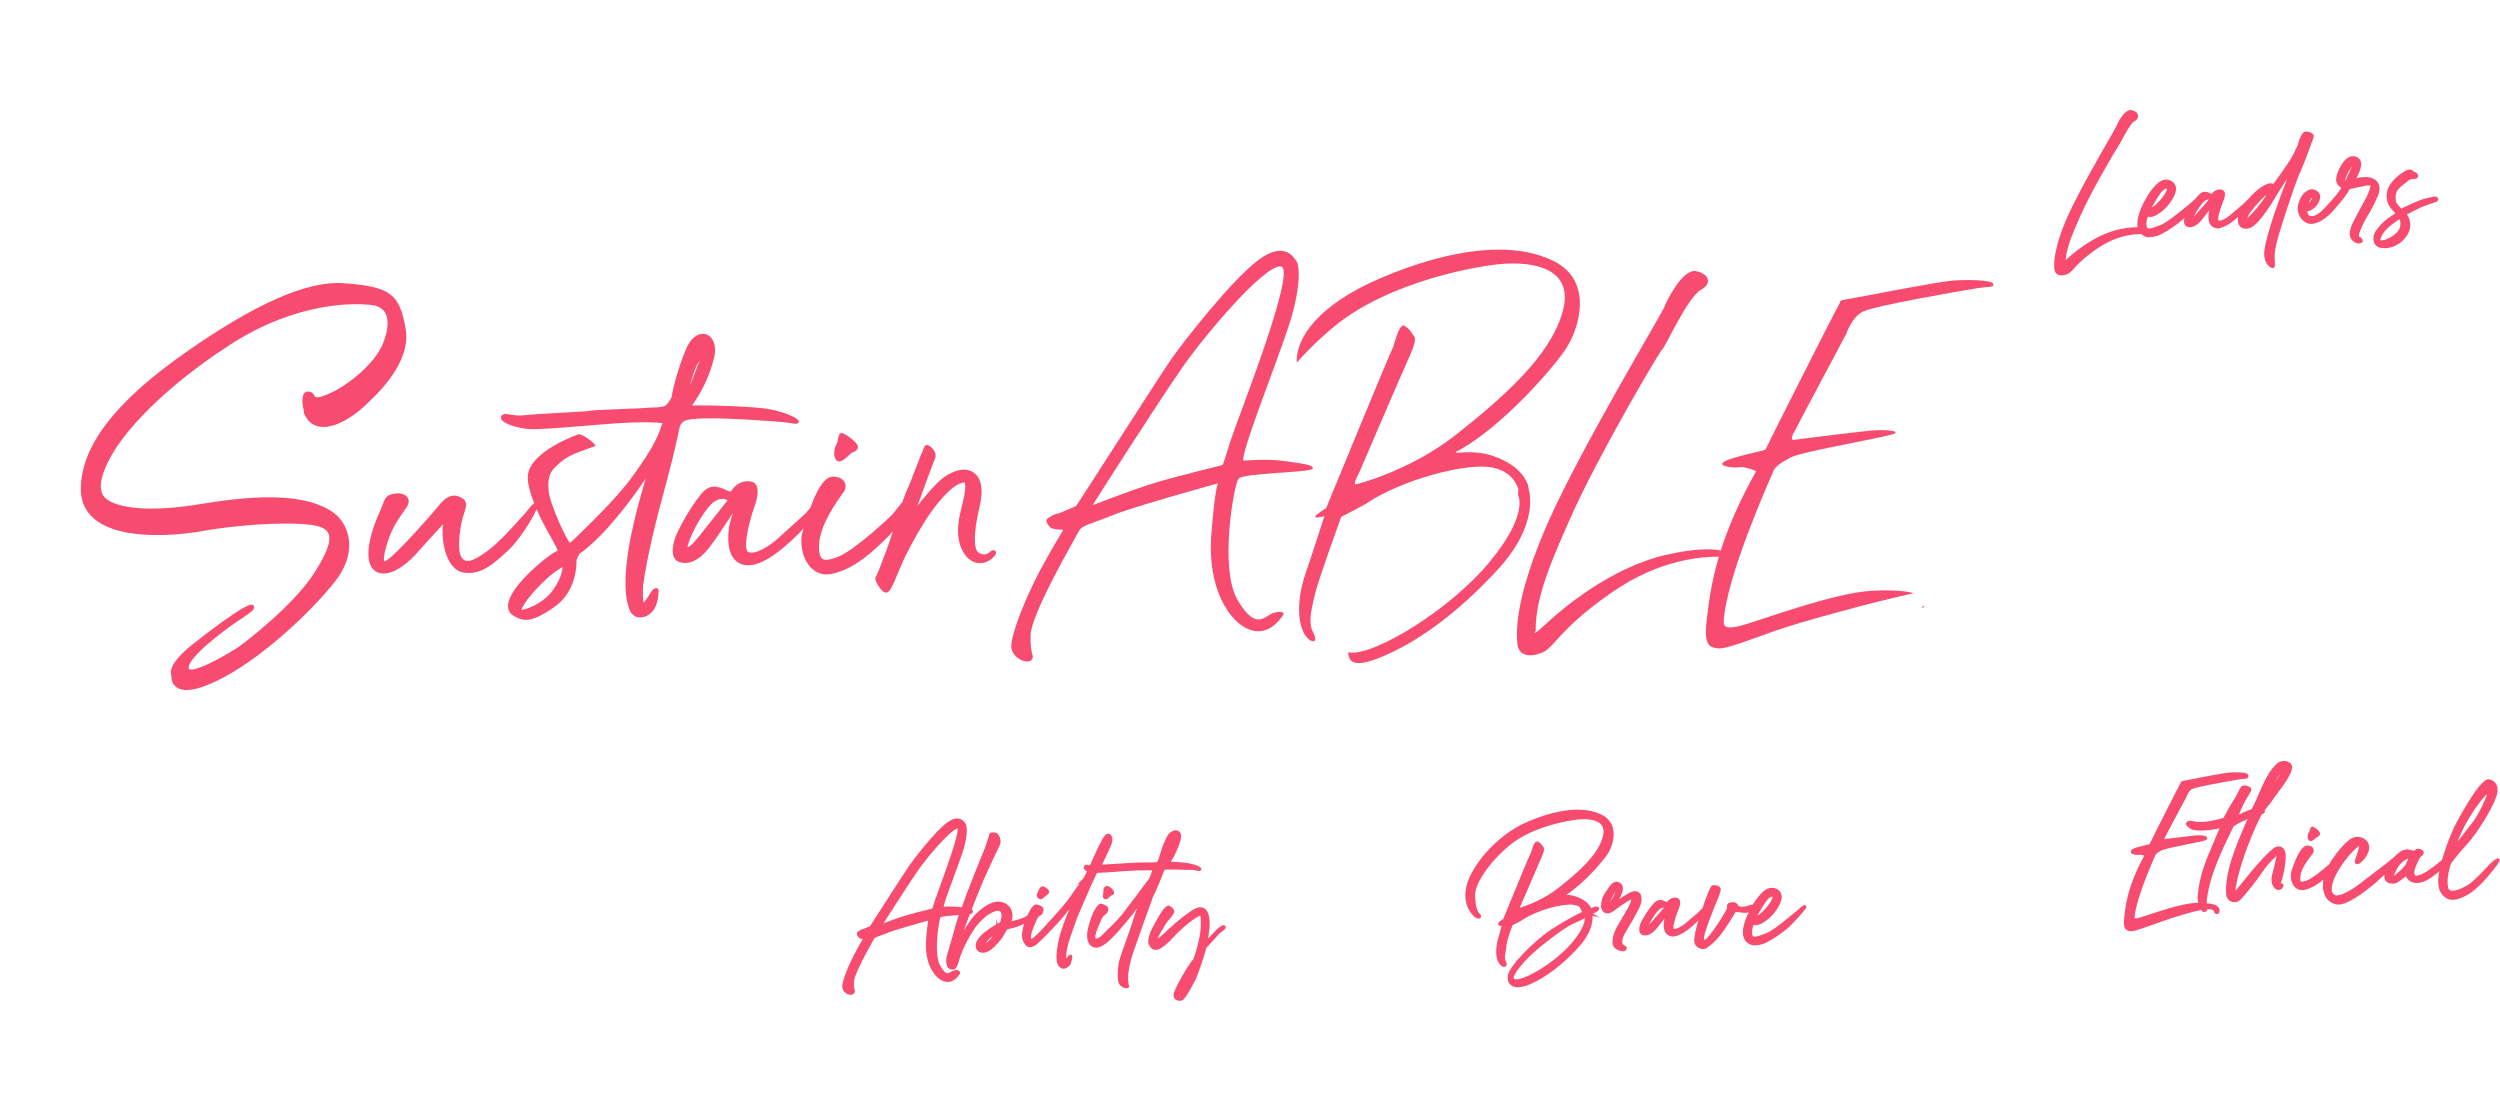 <?xml version="1.0" encoding="UTF-8"?>
<!-- Generator: Adobe Illustrator 27.7.0, SVG Export Plug-In . SVG Version: 6.00 Build 0)  -->
<svg xmlns="http://www.w3.org/2000/svg" xmlns:xlink="http://www.w3.org/1999/xlink" version="1.1" id="Layer_1" x="0px" y="0px" viewBox="0 0 1800 800" style="enable-background:new 0 0 1800 800;" xml:space="preserve">
<style type="text/css">
	.st0{fill:#F74C70;}
	.st1{fill:#FFFFFF;}
</style>
<image style="display:none;overflow:visible;opacity:0.38;" width="2000" height="1414" transform="matrix(0.421 0 0 0.421 668.396 131.18)">
</image>
<g>
	<g>
		<line x1="962.8" y1="441.7" x2="971.1" y2="445.7"></line>
	</g>
</g>
<g>
	<path class="st0" d="M292.1,236.9c-4.4-25.6-11.1-30.5-44.7-33c-26-1.9-63.4,14.5-114.4,50.3c-49.9,35-74.4,66.8-74.8,97.3   c-0.2,9,3,16.4,9.5,21.9c21.1,18,69.1,10.6,78.5,8.9c30.1-5.4,69.7-7,82.9-3.4c4,1.1,6.5,2.9,7.5,5.5c2,5.3-1.5,14.7-11.2,29.4   c-14.6,22.3-49.6,49.5-54.7,52.7c-14,8.9-30.9,17.3-34.4,15.3c-0.2-0.1-0.5-0.2-0.5-1c0-7.7,24.9-26.7,37-34.7   c7.5-5,10.3-6.8,10.2-8.9c0-0.4-0.3-1.3-1.4-1.8c-4.3-1.9-38.8,25.2-43.9,29.3c-15,12.3-15.5,18.8-14.3,21.8   c-0.1,1.6,0.1,5.9,3.8,8.4c1.8,1.3,4.2,1.9,7.1,1.9c5.2,0,12-2,20.6-6c33-15.4,71.3-52.6,86.8-72.8c10-13.1,10.6-24.3,9.2-31.4   c-1.5-8-6.2-14.9-13-19c-17.7-10.8-46.7-12.4-91.4-5c-44.7,7.5-62.4,1.6-68.9-2.6c-4.5-3.1-9.2-9.5,1.4-29.8   c9.9-19,37.9-50.5,86.8-82.1c48.3-31.2,89.5-29.8,101-28.6c5,0.5,8.6,2.4,10.5,5.6c2.8,4.7,2.3,12.7-1.6,22.3   c-5.8,14.3-25.1,30.3-39.6,36.4c-8.4,3.5-9.1,2.3-9.7,1.1c-0.5-1.1-1.4-2.7-4.1-3c-1.7-0.2-2.7,0.6-3.2,1.2   c-2.5,2.9-0.9,10.4-0.3,12.8v1.2l0.1,0.5c2.3,5.4,5.9,8.6,10.8,9.5c11.8,2.4,27.3-9.6,31.8-13.9c0.4-0.4,1-1,1.7-1.6   C271.2,284.2,296.2,261.2,292.1,236.9z"></path>
	<path class="st0" d="M478.3,352.9c3.9-14.6,7.9-29.7,11-45.2c0.7-2.8,2.5-4.1,3.6-4.7l1.2-0.4c9.4-3.1,50-0.2,63.3,0.8   c1.8,0.1,3.2,0.2,3.9,0.3c2.8,0.2,5.4,0.6,7.5,0.9c3.7,0.6,5.2,0.8,6-0.2l0.5-0.8l-0.3-0.7c-0.8-2.1-10.5-6.3-20.6-8.2   c-11.8-2.3-48-3-53-2.8c-1.4,0.1-2.4,0-3.1,0c5.8-8.1,12.7-20.4,16-35.1c2-9.1-1.7-14.7-5.9-16.1c-3.9-1.3-10,0.6-14.2,10.1   c-5.5,12.5-10.3,30.6-10.6,35.2l-0.1,0c-0.2,0.6-2.1,4.1-4.2,5.9c-1.5,1.3-6.3,1.4-9.2,1.5c-1.4,0-2.5,0.1-3.2,0.2   c-0.9,0.2-9.2,0.5-17.3,0.8c-14.4,0.6-23.9,1-25.3,1.4c-1.1,0.3-11.3,0.9-20.4,1.4c-11.1,0.6-22.5,1.3-26.8,1.8   c-3.7,0.5-7-0.1-9.5-0.5c-3-0.5-5.6-1-6.7,1.3c-0.3,0.7-0.3,1.5,0.2,2.3c1.9,3.2,12.1,6.3,19.7,6.8c6.5,0.4,19-0.6,36.2-2   c6.8-0.6,14.3-1.2,22.5-1.8c23.6-1.8,34.1-0.9,37.4-0.5c-3.4,12.1-10.9,23.9-22.6,39.9c-7.1,9.7-20.6,24.2-40.2,43l-0.8,0.7   c-1.5,1.5-2.4,2.2-3,2.6l-0.1-0.1h-0.2c-6.3-10-14.2-30.5-14.8-35.7c-0.6-5.5-1.3-13.1,4.2-18.3l0,0c7.5-7.7,12.5-9.5,23.4-13.5   c1.4-0.5,2.9-1,4.5-1.6l1.5-0.6l-0.9-1.4c-0.6-0.9-8.7-7.7-11.7-6.8c-0.4,0.1-35.7,12.5-36.2,30.4c-0.1,5.4,1.8,12.2,4.6,19.1   c-1.3,0.9-3,2.9-6.4,7.1c-0.5,0.7-0.9,1.2-1.2,1.5c-0.5,0.4-1.2,1.2-2.6,2.7c-4.6,5.2-15.4,17.3-24.1,23.6   c-7.1,5.1-11.7,7.2-14.7,6.6c-1.5-0.3-2.7-1.4-3.7-3.3c-3-5.5-0.5-22.9,1.9-29.9c1.4-4.1,2.5-7,1.3-9.5c-0.8-1.6-2.4-2.8-5.3-3.8   c-7.3-2.5-13.4,6.1-13.6,6.4c-12.9,15.3-35,39.8-39.5,40.5c-0.5-0.5-0.9-4.6,3.3-16.7c2.8-8.2,8.2-15.8,11.4-20.3   c0.6-0.9,1.2-1.7,1.6-2.4c1.5-2.2,1.7-4.6,0.5-6.5c-1.5-2.4-4.9-3.5-9.2-2.9c-6.1,0.8-6.9,3.1-8.8,7.9c-0.6,1.6-1.4,3.7-2.5,6.2   c-5.7,12.4-10.7,30-5.7,38.5c1.7,2.9,4.4,4.6,8,4.9c0.3,0,0.7,0,1,0c11.3,0,23.6-14.2,26-17.1c1.6-1.9,7.8-8.6,12.7-14   c1.6-1.8,2.9-3.2,3.9-4.3c-1,8.9,0.6,20.8,5.5,28.1c2.6,3.9,5.8,6.1,9.6,6.7c12.6,1.8,21.5-6.5,31-15.2l1.4-1.3   c6.2-5.7,16.7-21.2,19.9-29.1c3.9,8.8,8.7,17.3,11.8,22.8c1.3,2.4,2.4,4.3,2.7,5c0.4,0.8,0.6,1.4,0.8,1.9c-6.2,2.8-19.5,14-27.1,23   c-4.5,5.3-9.6,12.7-8.6,18.6c0.4,2.2,1.6,4,3.6,5.2c2.9,1.7,5.6,3.1,9.1,3.1c4.6,0,10.6-2.3,20.3-9.1c15.5-10.8,16.3-28.6,16.2-34   c0-0.4,0.7-1.7,1.1-2.4c0.5-0.9,0.8-1.5,1-2c18.9-13.4,38.7-40.9,47.7-54.2c-6.9,23.2-19.9,69.6-12.2,92.7c1.4,5,4.3,6.6,6.5,7.1   c4.1,0.9,8.3-1.5,10.7-4.3c4.1-4.8,4.3-13.4,4.3-15c0-0.8-0.5-1.4-1.3-1.6c-1.2-0.3-2.9,0.7-3.6,2c-0.8,1.5-4.3,6.8-5.8,8.4   c-0.4-1.1-0.9-4.1-0.5-12.4C466.6,397,472.5,374.6,478.3,352.9z M497.1,276.7c-0.1,0.1-0.2,0.3-0.3,0.5c1.6-5.6,3.8-12.4,5.2-14.8   l1.2-2c0.1-0.2,0.3-0.5,0.5-0.8C501.2,266.4,497.6,275.6,497.1,276.7L497.1,276.7z M405.1,408.2c-0.3,3.2-1.8,10.2-7.9,17.9   c-7.3,9.1-18.5,12.7-21.7,13c0.3-1.5,2.6-6.4,11.5-15.9C395.2,414.4,402,409.9,405.1,408.2z"></path>
	<path class="st0" d="M639.5,386.2l1-1c0.8-0.8,1.6-1.7,2.4-2.7c-2,6.2-3.9,11.7-4.8,14.1c-0.5,1.4-1.1,2.9-1.7,4.4   c-1.9,5.2-4.8,13-5.7,13.9c-0.8,1-0.6,2.6,0.7,5.1c0,0.1,3.5,6.7,6.4,6.7c0.1,0,0.1,0,0.2,0c2.2-0.2,3.5-2.9,4.4-4.8   c0.2-0.5,0.4-0.9,0.6-1.2c0.4-0.6,1.2-2.5,2.9-6.6c2-4.6,4.6-11,6.5-14.7c8.5-16.7,16.5-29.7,24-38.5c7.6-9,13.7-13.5,18.1-13.5   c0.1,0.1,1.2,1.2-0.3,9.8c-0.3,1.7-0.8,3.7-1.4,6.1c-1.4,5.7-3.2,12.9-3,19.9c0.2,10.7,5.5,19.9,12.5,21.8c3.5,1,8.8,0.9,13.7-4.6   c1.5-1.7,1.3-3.1,0.6-3.8c-0.7-0.7-1.9-0.8-3.4,0.4c-1.4,1.3-4.1,3.6-8.5,1c-3.9-2.3-3.7-15.1,0.4-32.1c3.3-13.6,1.6-22.4-5-26.2   c-7.7-4.4-17.5,1.8-20.4,3.9c-5.7,4.1-14.5,14.5-19.2,20.8c3.9-10.7,11.3-31.1,12.6-33.9c2.2-4.8-2.6-8.8-4.5-9.8   c-0.5-0.3-1.2-0.4-1.7-0.2c-1.2,0.4-1.8,1.9-2.3,3.4c-0.1,0.2-0.1,0.4-0.2,0.5l0.1,0c-0.6,1-1.6,3.5-4,9.8   c-2.9,7.6-6.6,17-7.9,19.6c-0.6,1.2-1.6,4-2.9,7.7c-1.7,2-4,4.9-7.2,9c-0.3,0.3-26.5,25.4-38.9,30.3c-4.6,1.8-9.2,3.2-11.5,1.5   c-1.9-1.4-2.7-5-2.3-11c0.7-13.3,12.6-30,16.5-35.5c0.5-0.6,0.8-1.2,1.1-1.5c1.6-2.3,1.9-4.9,0.7-7.1c-0.8-1.5-2.9-4-8.4-4   c-6.5,0-12,10.6-16.3,22.5c-1.1,1.3-2.3,2.7-3.7,4.3l-21.2,19.1c-3.5,3-13.7,10.4-19.5,8.5c-0.4-0.1-0.8-0.5-1.1-1.1   c-2.8-5.6,3-25.3,5.5-32.3c0.4-1,3.6-10.2,1.2-14.8c-0.7-1.3-1.8-2.2-3.1-2.5l0,0c-5.8-1.5-11.5,1-15.1,6.8c-0.4,0.6-1.7,0-3.9-1   c-4.4-2-11-5.1-17.4,2.7c-9,10.9-16.2,25.1-18.4,30.3c-1.5,3.6-3.5,10.9-1.5,15.4c0.8,1.7,2,2.9,3.7,3.5   c5.1,1.8,13.2,1.3,22.9-11.8c3.8-5.1,8.1-11.6,11.5-16.8c1.6-2.4,3.2-4.8,4.4-6.7c-0.3,0.9-0.5,1.8-0.8,2.5   c-0.8,2.7-1.6,5.3-1.8,6.7l-0.1,0.5c-1.5,10.5-0.4,18.3,3.2,23c2.1,2.8,5.1,4.5,8.8,4.9c0.6,0.1,1.2,0.1,1.8,0.1   c12.7,0,29.8-15.9,39.7-26.4c0,0,0,0.1,0,0.1c-0.3,1-0.5,1.7-0.6,2c-2.2,6.9-0.8,18.6,5.6,25.6c3.2,3.5,7.2,5.3,11.7,5.3   c1.3,0,2.7-0.2,4.1-0.5C616.3,409.4,630.8,394.9,639.5,386.2z M523.8,360.3c-2.2,2.7-15.6,19.8-19.5,24.6c-2.7,3.4-7.2,9-9.3,9.1   c0,0,0,0,0,0c0.3-3.1,5.5-16.9,15-28.7l0,0c4.1-5.2,7.9-6.1,10.2-6.1c0.3,0,0.6,0,0.9,0C522.6,359.5,523.5,360,523.8,360.3z"></path>
	<path class="st0" d="M604.2,332.2c2.3,0,5-2.5,7.1-4.5c0.7-0.6,1.5-1.4,1.8-1.6l0.5-0.2c1.5-0.6,4.3-1.6,4.1-4.5   c-0.2-2.7-8.6-9-11.3-9.5c-1.4-0.3-2,0.6-2.1,0.9c-0.5,0.9-0.7,2.2-1,3.6c-0.3,1.4-0.6,3.1-1.1,3.8c-1.4,1.9-2.7,8.4,0.1,11.3   C602.9,331.9,603.5,332.2,604.2,332.2z"></path>
	<path class="st0" d="M916.7,441.4c-6,1.9-12.2,13.4-25.6-9.3c-13.4-22.7-2.7-83.1,0.6-87.4c3.1-4.3,51.5-4.3,53.3-7.2   c1.9-2.9-8.9-3.9-20.5-5.6c-11.8-1.7-29.8-0.2-29.4-0.2c-0.6-8.7,21.9-64.5,32-94.7c10.3-30.2,8.5-46.7,6.2-49.2   c-1.9-2.5-8.5-14.7-27.5-0.4c-19,14.3-52.9,57.5-62.6,71.3c-9.5,13.9-68.2,105.8-68.6,105.8c-0.4,0-13.6,6-13.4,5.4   c0-0.6-5.2,1.9-7,3.5c-2.1,1.7,0.4,4.5,1.9,6.2c1.2,1.7,9.5,1.9,9.5,1.9s-6.8,10.8-17,29.6c-9.9,18.8-20.7,45.3-20.5,54.4   c0.6,9.1,12.2,13,14.7,9.5c2.5-3.5-1.2-1.7-0.8-17.6c0.4-15.9,33.1-71.5,35.1-75.5c2.1-3.9,11.2-5.6,24.6-11.2   c13-5.4,70.7-21.5,75.3-22.7c-0.6,1-2.5,7-4.8,36.2c-3.3,40.3,13.6,63.9,27.1,69c13.6,5.2,21.7-6.6,24-9.5   C925.6,440.8,922.7,439.5,916.7,441.4z M880.3,334.7c-0.2,0.4-31.2,7.6-48.2,12.8c-21.1,6.4-45.3,16.5-45.3,16.1   c0-0.4,48.2-75.7,63.5-97.6c14.9-21.9,59.1-74.8,71.7-74.2c12.8,0.6-31.6,111-36.8,128C880.1,336.8,880.3,334.3,880.3,334.7z"></path>
	<path class="st0" d="M1078.1,410.4c30.8-33.3,22.7-57.5,22.7-57.5l-0.6-3.5c-3.9-11-14.3-17.4-25.8-21.3   c-11.6-3.9-23.4-2.1-25.6-2.1c-2.3,0,1.7-1.9,1.9-1.9c30.8-17.2,66.4-57.5,76.5-72.6c10.1-15.1,20.1-49-8.1-63.3   c-28.3-14.3-71.9-10.7-125.9,12.4c-44.2,19.1-60.3,42.8-59.6,60.5c8-9,17.3-18.1,28-26.8c38.9-31.6,102.3-43.2,121.6-44.4   c19.2-1.2,51.1,2.3,41.8,34.9s-44,62.2-76.3,87.9c-32.3,25.6-70.9,36-72.8,36c-1.9,0,3.1-9.3,3.1-9.3s32-74.6,35.8-82.7   c3.7-8.1,4.8-13.2,3.3-14.7c-1.4-1.4-2.3-4.5-6.8-7.4c-4.1-2.9-8.1,16.3-8.5,15.9c-0.4-0.4-48,115.4-48,115.4s-6.6,3.9-7.7,5.8   c-1.4,1.9,6.4,0,6.4,0s-9.3,29.1-13.3,40.6c-2.1,6-3.7,12.1-4.4,18.5c-2.5,22.1,5.6,29.8,8.4,30.6c3.3,1,3.9-1,1-6.6   c-2.9-5.6-1.8-13.7,1.7-27.5c3.1-12.3,18.8-55.2,18.8-55.2s19.8-10.1,18.8-10.1c25.2-16.5,68.2-27.9,87-25.8   c19,2.1,21.5,16.1,21.7,15.9l-0.2,4.5c-0.2-0.4,8.5,13-20.5,48c-28.9,34.9-81.5,66.2-99.4,65.3c-0.9,0-1.7-0.1-2.4-0.3   c0.2,8.3,5.9,11,24.5,3.2C1019.2,462.7,1047.3,443.7,1078.1,410.4z"></path>
	<path class="st0" d="M1383.7,437.5c1,0.3,1.7-0.5,1.9-1.6C1384.2,436.8,1383.3,437.4,1383.7,437.5z"></path>
	<path class="st0" d="M1404.4,202.2c-11.6,1.2-57.5,10.1-69.7,12.4c-12.4,2.3-8.1,0.6-11,5.4c-2.9,4.8-52.3,102.7-52.5,103.6   c0,0.8-23.8,5.2-29.6,8.7c-6,3.5,7,4.8,11,4.1c4.1-0.6,11.8,2.7,11.8,2.9c-12.5,22.3-20.4,41.1-25.4,57c-7.7-1.4-19.9-1.2-38.6,3   c-41.8,9.3-77.7,40.9-88.1,50.6c-10.5,9.7-6.8,4.5-6.6,4.3c-0.4-24.6,12.4-52.7,25.2-81.7c19.4-43.8,64.1-119.7,65.9-120.9   c1.9-1.2,18.6-38,27.7-42.8c8.9-4.8,5.6-12-3.5-13.6c-9.5-1.7-20.9,21.1-22.7,25.8c-1.7,4.8-59.3,100.3-83.5,154.6   c-24,54.4-23.2,79.2-22.3,87.9c0.8,8.7,8.7,10.1,17.8,6.4c9.1-3.7,11.8-16.5,49.4-42.8c35.7-25.2,67.1-26.2,77.9-26.3   c-5.9,19.8-7.4,34.5-8.7,45.1c-2.5,19.4,2.3,20.1,7.7,20.9c6,0.8,22.5-6,42.6-13c17.4-6.1,67.8-19.9,98.6-26.7   c-5.1-1.5-13.8-2.5-29.1-1.8c-27.9,1.2-80.8,21.3-95.3,25.2c-14.7,3.9-11.6-2.5-12.4-2.5c1.7-33.3,34.5-105.4,35.6-108.3   c1-2.9,3.7-5.6,12.6-10.3c9.1-4.8,74.2-15.3,75.5-17.6c1.4-2.3-11.4-2.3-16.5-1.9c-5.2,0.4-52.9,6.2-56.4,6.8   c-3.7,0.6-0.2-5.2,0-5.6c0-0.4,37.6-70.9,37.6-70.9s3.7-11.8,12-15.9c8.1-4.1,69.3-14.7,80.4-16.5c11-1.9,13.6-0.4,13.4-3.3   C1434.8,201.6,1416,201,1404.4,202.2z"></path>
	<path class="st0" d="M747.6,646.8c0.6,0.5,1.2,0.7,1.7,0.7c0.5,0,0.9-0.2,1.3-0.5c0.3-0.3,0.7-0.6,1.2-1c0.6-0.4,1.1-0.9,1.5-1.2   c0.1-0.2,0.3-0.3,0.5-0.4c0.6-0.5,1.5-1.1,1.6-2.3c0-1.8-3-3.7-4.4-3.9h0c-1.9-0.3-2.8,1.9-3.5,3.6c-0.2,0.5-0.5,1.1-0.6,1.4   C746,644.2,746.4,645.8,747.6,646.8z"></path>
	<path class="st0" d="M837.8,627.7c0.4-1.1,0.8-1.4,0.9-1.5l0.1,0c1-0.3,8-0.1,12.2,0c3.6,0.1,5.9,0.2,6.8,0.1   c1-0.1,2.4,0.2,3.5,0.5c1.6,0.3,2.4,0.5,3.1,0l0.4-0.4l0.1-0.5c0.3-2.2-5.7-3.7-9.3-4.4c-2.9-0.6-9.1-0.9-12.6-1.1   c3.2-4.9,5.7-10.9,6.9-15.1c1.1-4,0.4-6.4-2.2-7.3c-1.7-0.6-3.8,0.2-6,2.1c-1.7,1.7-4.7,9.2-5.4,11.5c-0.2,0.5-0.4,1.2-0.6,2   c-0.6,1.9-1.7,5.9-2.3,6.6c-0.5,0.5-1.4,0.6-2.2,0.7c-0.5,0-4.8,0.1-10.8,0.1c-1.1,0-14.4,0.7-16.4,0.9c-1,0.1-3.9,0.3-6.5,0.4   c-1.7,0.1-3.2,0.2-4,0.2c2.9-6.1,5.7-11.9,6.3-13.5c2-4.2,1.1-7.4-0.8-8.5c-2.3-1.1-4.1,1.7-4.8,2.9l-0.3,0.4   c-0.3,0.5-4.5,8.7-5.3,10.8c-0.2,0.6-1.8,4-3.8,8.3c-0.3,0-0.6,0-0.7,0c-0.2,0-0.4-0.1-0.6-0.1c-0.7-0.2-2.3-0.6-3.1,1.1   c-0.2,0.5-0.2,1.2,0.1,1.7c0.4,0.7,1.2,1.3,2.1,1.8c-0.7,1.5-1.5,3.1-2.3,4.7l-5.1,5.1l2.2-1.1c-2.4,3.1-5.4,7.3-7.4,10.3   c-3.5,5.1-12.5,14.8-18.4,21.3l-1.6,1.7c-4.9,5.3-6.8,6.5-7.7,6.7c-0.1-0.7-0.1-2.4,0.4-4.3c0.7-2.7,3.2-8.5,4-10.1   c0.9-1.6,1.6-2.3,2.3-2.5c2-0.6,2.2-3.2,2.3-4.2c0.5-2.4-3.6-3.5-4.4-3.7c-2.1-0.5-3.6,1.5-4.4,2.7c-0.4,0.6-1.5,2.1-2.7,5.1   c-0.4,0.2-0.8,0.4-1.2,0.7l-1,0.6c-1.3,0.7-4.4,1.6-6.4,2.2l-1.2,0.3c-0.7,0.2-1.2,0.3-1.7,0.4c1.4-4,0.7-8-1.8-10.8   c-2.9-3.2-7.6-4.2-12.3-2.5c-4.7,1.7-11.1,6.8-14.7,11.6c-1.3,1.8-3.3,4.7-5.5,8.1c1.3-3.5,2.7-7.5,4.3-11.5c1.2-0.2,1.6-0.5,1.9-1   c0.3-0.5,0.4-1.1,0.1-1.7c-0.1-0.3-0.4-0.6-0.7-0.8c3.3-8.3,6.3-15.8,7-17.4c1.9-4.8,5.7-12.8,9-19.9c1.5-3.3,3-6.4,4.3-9.1   c1-2.2,0.4-4.8-0.5-6.4c-0.7-1.3-1.6-2.2-2.7-2.4c-0.9-0.2-3.4-0.4-4.1,0.6l-0.5,0.7l0.2,0.3c-0.3,0.9-1,3-1.5,4.5   c-0.6,1.9-1,3-1.2,3.7l0,0c-0.2,0.7-3.8,9.4-6.1,15.1c-8.2,20.8-8.2,20.8-8.2,21.2h0c-0.5,1.4-1.6,4.4-2.8,7.6c-0.1,0-0.2,0-0.2,0   l-1.8-0.2c-0.7-0.1-7.3-0.5-11.1-0.2c0.8-3.9,4.6-14.1,7.7-22.5c2-5.5,4.1-11.1,5.6-15.5c4.2-12.3,3.9-20.3,2.3-22.1   c-0.6-0.9-2-2.8-4.7-3.3c-2.5-0.4-5.3,0.6-8.6,3c-8,6-22.3,24.1-26.7,30.3c-2.2,3.2-10.5,16.1-17.8,27.4   c-4.8,7.5-9.8,15.2-10.8,16.8c-0.3,0.1-0.8,0.3-1.5,0.6c-1,0.4-2.7,1.1-3.3,1.4c0,0,0,0,0,0c-1.5,0-3.8,1.8-3.8,1.8   c-0.5,0.4-0.8,0.9-0.8,1.5c-0.1,1.2,0.7,2.2,1.4,2.9c0.2,0.2,0.6,0.8,2.8,1.1c-1.2,2-3.4,5.7-6,10.7c-3.6,6.8-8.9,19-8.8,23.6   c0.2,3,2.5,4.9,4.7,5.6c0.5,0.1,1,0.2,1.4,0.2c1,0,1.9-0.4,2.4-1.1c0.8-1.1,0.7-1.8,0.4-2.7c-0.2-0.7-0.6-2-0.5-5.5   c0.1-2.5,2.5-9.8,13.8-29.7c0.4-0.8,0.7-1.3,0.8-1.5c0.3-0.7,2.4-1.4,4.6-2.2c1.5-0.5,3.1-1.1,5-1.9c4.5-1.9,22.6-7,29.3-8.9   c-0.5,2.6-1,7-1.5,13.2c-1.5,18.3,6.5,28.2,12.2,30.4c4.2,1.6,8.1,0.2,11.4-4.2l0.2-0.2c1-1.3,0.5-2.2,0.3-2.6   c-0.5-0.7-1.7-1.4-4.5-0.5c-0.7,0.2-1.3,0.6-1.8,0.9c-1.1,0.7-1.8,1.1-2.7,0.9c-0.9-0.2-2.5-1.3-4.8-5.1c-5.3-9-0.9-33.5,0.1-35.2   c1.1-0.7,8-1.2,12.2-1.5c0.3,0,0.6,0,0.9-0.1c-0.8,2.5-1.5,4.6-1.7,5.6l-0.1,0c-0.2,1-5.7,20.4-6.7,23.6c-1.1,3.5-0.4,7.7,0.9,8.9   c0.7,0.7,1.8,1.2,2.9,1.2c0.1,0,0.1,0,0.2,0c1.1,0,2-0.5,2.5-1.2c1.2-1.3,2.3-5.5,2.6-6.7c0-0.1,3.1-10.2,10.4-21   c6.9-10.2,15.6-14.6,18.5-13.1c1.6,0.8,1.7,3.8,0.3,8c-0.4,0.2-1,0.5-1.7,0.9l-1.1-3.3v3.9c-3.3,1.9-8.3,5-11.5,8.5   c-3,3.2-4,6.5-2.9,9c0.8,1.8,2.6,2.9,4.8,2.9c4.3,0,8.1-4.1,11.1-7.3l0.5-0.6c2.5-2.7,4.9-7.3,5.8-8.9l0.3-0.1   c5.5-1.3,8.2-2,11.9-4c-0.1,0.5-0.2,0.9-0.4,1.4c-2,8-0.9,10.4,0.8,13l0.2,0.3c0.7,1.2,1.8,1.9,3,2.1c1.8,0.3,3.8-0.5,6-2.4   c3.4-2.8,15.5-15.6,18.4-19.1l4.6-5.7c-2.6,6.4-6,14.9-7.3,20.5c-1.1,4.8-2.8,13.5-1.5,18c0.6,2.1,1.8,3.5,3.4,4.1   c0.4,0.2,0.9,0.2,1.3,0.2c0.7,0,1.3-0.2,1.9-0.5c1.6-0.9,3.3-2.1,3.5-4c0.1-0.4,0.2-0.8,0.3-1.2c0.6-2.2,0.9-3.2,0.2-3.9l-0.7-0.6   l-0.8,0.2c-0.6,0.2-1,0.7-2.3,2.4c-0.1,0.1-0.1,0.2-0.2,0.3c0-0.3,0-0.6,0-1l0-1.4c0.1-4.1,1.8-9.7,2.6-12.1   c0.8-2.5,5.3-15.1,5.3-15.2l10.2-23.5c0.3-0.7,2-4.2,4-8.5c4.5-0.1,10.9-0.6,12-0.7c2-0.2,14.8-1.1,17.3-1.1c1.8,0,7.6,0,10.5-0.1   c-0.9,2.7-1.7,5.2-2,5.7c-0.1,0.2-0.6,0.8-1.1,1.4c-0.9,1.1-2.1,2.7-3.6,4.8c-2.7,3.7-12.3,16.5-15.4,20.4   c-2.5,3.1-9.3,9.8-12.6,13l-1.6,1.6c-1.3,1.4-3.4,2.5-4.2,2.3c-0.1,0-0.3-0.1-0.4-0.6c-0.4-1.7,0.8-5.5,3.4-11.2l0.3-0.6   c0.2-0.4,0.4-0.7,0.5-1.1c0.6-1.4,1.2-2.7,2.5-3.5c2.6-1.6,2.7-3.9,2.5-5c-0.3-1.3-1.6-1.8-3.6-2.7l-0.5-0.2   c-1.2-0.5-3-0.4-4.8,2.9c-0.2,0.2-0.4,0.5-0.6,0.9l-0.6,1c-1.2,1.7-3.1,7.6-4.4,12.4c-0.9,3.5-1.2,8.4,0.8,11.5   c1,1.5,2.4,2.5,4.2,2.7c4.5,0.7,9.9-4.4,14.6-9.4l0.2-0.2c2.6-2.7,10.9-12.5,13.3-15.7c0.5-0.7,1.3-1.8,2.1-3.1   c-0.6,1.8-1.4,4.2-2.4,7.3c-1.2,3.7-2.4,7.5-3.2,9.8l-1.5,4.2c-2,5.4-4.4,12.1-5.4,15.7c-1.5,4.8-1.8,13.5-0.7,16.7   c0.8,2.3,3,3.5,4.8,3.9c0.3,0.1,0.6,0.1,0.9,0.1c0.7,0,1.2-0.2,1.5-0.6l0.4-0.6l-0.2-0.7c-0.1-0.4-0.4-1.4-0.6-5.6   c-0.2-3.9,2-13.2,2.9-15.9c0.9-2.6,7-20,7.2-20.7l8-22.2C832.2,642.2,837.1,629.8,837.8,627.7z M712.6,675.7L712.6,675.7   c0.5-0.5,1.3-1.1,2.2-1.6c-0.4,0.5-0.7,1-1.1,1.4c-1.4,1.7-2.9,2.9-4,3.7C710.4,678.1,711.4,676.8,712.6,675.7z M676.6,638.7   c-1.7,4.6-3,8.2-3.5,9.8c-1.1,3.5-1.6,5-1.8,5.6c-0.8,0.2-2.5,0.6-4.2,1.1c-4.4,1.1-11.1,2.8-15.5,4.1c-5.6,1.7-11.8,4.1-15.5,5.5   c5.2-8.2,19.3-30.1,24.6-37.7c7.6-11.1,24.2-29.9,28.7-30.6C690.6,600.5,680.4,628.2,676.6,638.7z"></path>
	<path class="st0" d="M794.4,646.6c0.3,0.5,0.7,0.8,1.2,0.9c0.1,0,0.2,0,0.3,0c1,0,2.1-0.8,3.3-2c0.2-0.2,0.4-0.4,0.6-0.5   c0.1-0.1,0.4-0.2,0.6-0.3c0.5-0.2,2-0.6,1.7-2.3c-0.1-1.8-3.1-4.1-4.2-4.4c-0.8-0.2-1.6,0-2.3,0.5c-0.7,0.5-1.1,1.3-1.1,2.2l0,0.1   c0,0.5,0,0.7,0,0.8l-0.2,0.9l0.1,0.1C794.2,644.1,793.9,645.5,794.4,646.6z M796,640.8L796,640.8L796,640.8L796,640.8z"></path>
	<path class="st0" d="M882.1,666.4l-0.8-0.2c-0.5-0.1-1.9-0.4-6.3,4.1c-1.8,1.9-3.7,3.9-5.2,5.5c1.9-10.4,1.5-17.5-1.4-20.7   c-1.2-1.4-2.9-2-4.8-1.9c-3.4,0.3-10.8,5.5-21.8,15.4l-0.7,0.6c-2.5,2.6-5.8,5.5-7.6,6.6c1.2-3.3,6.1-11.1,7.1-12.2l-0.1-0.1   c1.7-1.4,4.3-5.5,4.6-5.9c0.3-0.5,0.7-1.4-0.2-2.9c-0.7-1.1-2.4-2.9-3.9-2.6c-2,0.3-4.5,3.5-9.3,12.3c-0.3,0.6-0.6,1-0.7,1.3   c-3.8,6.2-5.4,13.2-3.4,15.1c0.1,0.1,0.2,0.2,0.2,0.4c0.6,0.9,1.6,2.5,3.8,2.7c3.1,0.2,7-2.4,12.5-8.3c10.9-11.8,18.5-15.8,20-16.4   c0.2,0.5,0.7,2.4,0.4,8.7c-0.3,8.6-4.6,21-5.3,22.7c-4.1,4.4-12.1,19.1-13.7,23.5c-1.2,3.1-0.1,4.7,0.7,5.4c0.8,0.7,1.9,1.1,3,1.1   c0.8,0,1.6-0.2,2.2-0.5c2.7-1.4,9.4-14.7,9.4-14.8c2.1-4.1,7-19.5,7.8-22.9c0.3-0.3,0.8-0.8,1.4-1.5c3.1-3.3,6.3-6.7,7.2-7.9   c0.5-0.7,1.8-1.7,2.8-2.4c1.8-1.4,2.7-2.1,2.5-3.2L882.1,666.4z"></path>
	<path class="st0" d="M1146.9,657.9c4.2-1.9,4.4-2.8,4.4-3.3l0-1l-0.6-0.5c-1.1-0.9-2.8-0.3-5.1,0.8c-1.8-3.8-5.6-6.6-11.2-8.5   c-2.4-0.8-4.7-1.1-6.7-1.1c12.6-8.2,25.8-23.5,29.6-29.1c3.2-4.8,5.7-12.5,4-19c-1.1-4.2-3.8-7.4-7.9-9.5   c-12.6-6.4-31.3-4.6-54.1,5.2c-22.2,9.6-40.8,32.5-43.7,47.2c-2.8,14.4,6,21.4,7.4,21.9c0.6,0.2,2.3,0.9,3.1-0.3   c0.8-1.2-0.5-2.6-1.1-3.3c-1.9-2-3-7.1-2.9-13.7c0.1-7.2,9.7-22.7,25.2-35.4c16.8-13.7,44-18,50.4-18.4c3.5-0.2,11.9-0.3,15.3,4   c1.7,2.1,2,5.2,0.9,9c-3.8,13.3-18.3,25.7-31.7,36.3c-10.8,8.6-23.5,13.1-28.1,14.4c0.2-0.5,0.5-1.1,0.8-1.6   c0.1-0.3,13.5-31.4,15-34.8c2.5-5.3,1.9-6.9,1.1-7.7c-0.1-0.1-0.2-0.3-0.4-0.5c-0.5-0.7-1.2-1.8-2.7-2.8c-0.5-0.4-1.1-0.4-1.7-0.2   c-1.5,0.5-2.3,2.7-3.5,6.6c-0.1,0.4-0.2,0.7-0.3,0.9l0.1,0c-1.3,2.2-4.9,11-20.2,48.2c-1.2,0.7-2.8,1.8-3.2,2.5l-0.6,1l0.5,0.8   c0.3,0.5,0.8,0.8,2.1,0.7c-1,3.9-2,7.7-2.3,8.5l-0.2,0.5c-3.7,14.6,1.3,19.6,3.3,20.3c1.4,0.4,2.2-0.1,2.5-0.5   c0.9-1.1,0.3-2.7-0.5-4.2c-0.7-1.3-0.3-3.6,0.2-6.5c0.2-1.3,0.5-2.8,0.6-4.3c0.5-4.4,3.6-12.4,4.3-14.3c4.7-2.4,6.8-3.5,7.7-4.2   c10.6-6.9,28.1-11.4,35.7-10.6c1.9,0.2,3.6,0.8,4.9,1.6l1.8,3.6c-6,2.7-18.2,9.9-23.2,13.3c-11.8,8.1-28.5,25-30.1,31.8   c-0.7,3.2,0,5.8,1.9,7.5c1.3,1.1,3,1.6,5.2,1.6c2.3,0,5.1-0.6,8.1-1.9c11.7-4.9,23.6-13.9,35.3-26.6c9.6-10.4,10.6-18.8,10.3-22.9   l5.1,1.2L1146.9,657.9z M1132.5,665.2c4.5-2,7.1-3.3,8.6-4.2c0,2.5-1.1,7.8-8.7,17.1c-12.1,14.6-33.6,27-40.5,27   c-0.1,0-0.2,0-0.2,0c-0.5,0-1.6-0.1-1.8-0.6c-0.4-0.9,0.2-3.9,8.6-13.1C1103.7,685.4,1124.7,668.6,1132.5,665.2L1132.5,665.2z"></path>
	<path class="st0" d="M1170.1,681c-0.3-0.1-0.7-0.3-1.6-1.2c-0.9-0.9-0.6-4.3,1.5-7.8c0.1-0.2,9.6-16,11.2-20.5c1-3,1-5.7,0-7.6   c-0.6-1.1-1.6-1.9-2.9-2.1c-2.4-0.5-4.4,0.6-6,1.5c-0.3,0.2-0.7,0.4-1,0.6c-0.8,0.4-3.1,1.9-5.4,3.4c0.5-0.9,1-1.9,1.5-3.1   c1.4-3.1,1.5-5.6,0.3-7.3c-1-1.5-2.7-2-3.9-2c-2.4,0-4.2,1.8-8,7.7c-2.1,3.2-3.1,6.3-3,9.5h-0.3l0.4,1.6c0.6,2.4,1.9,3.4,2.9,3.7   c1.9,0.7,4.2,0,6.9-2.1c3.5-2.7,8-5.7,10.5-7.1c0.7-0.4,1.1-0.5,1.3-0.6c0.4,1.7-3.8,8.7-5.9,12.2l-1.2,2   c-4.4,7.4-6.2,10.9-6.4,16.2c-0.1,1.9,0.5,3.5,1.8,4.7c1.9,1.8,4.8,2.2,5.9,2.2c0.1,0,0.2,0,0.3,0c1-0.1,1.9-0.8,2.2-1.7   c0.2-0.6,0.1-1.3-0.4-1.7C1170.6,681.2,1170.3,681.1,1170.1,681z M1159.5,648.8c1.1-2.7,2.7-5.7,3.7-7.3c-0.6,1.9-1.9,5-3.8,7.6   C1159.4,649,1159.5,648.9,1159.5,648.8z"></path>
	<path class="st0" d="M1293.9,655.6c-0.2,0.1-16.4,14.2-22.2,16.3c-0.6,0.2-1.2,0.5-1.9,0.7c-2.4,0.9-6.1,2.4-7.5,1.5   c-0.1-0.1-0.6-0.3-0.7-1.4c-0.4-3.2,0.4-5.5,1.1-6.9c0.3,0.1,0.7,0.2,1.1,0.3c3.3,0.3,7.6-2.9,9.9-4.9c4.4-3.8,8.4-9.9,9.1-14.3   c0.3-1.5-0.1-3.9-1.9-5.7c-1.1-1.1-3.2-2.4-6.8-1.8c-3.6,0.6-8.2,5.6-12,11.8c-1.1,0.2-2.5,0.5-4.5,1.2c-3,1-5.8,0.2-6-0.3   c-0.3-0.9-0.9-1.6-1.9-2.1c-1.6-0.7-3.6-0.5-4.8,0.1c-1.8,0.9-1.5,2.4-1.4,3c0,0.1,0,0.2,0.1,0.2c0,0,0,0,0,0l-0.1,0.3l0,0.1   c-1,3.3-13.2,22.2-16,22.9l-0.5,0l-0.1,0.1c0-0.2,0-0.5,0-0.8l0-0.9c-0.1-2.9,7-20.9,7.7-22.4h0c0.8-1.6,3.9-9.6,4.3-11.3   c0.2-1.2-0.2-2-0.6-2.5c-1-1.3-3.1-1.5-4.6-1.5c-0.8,0-1.3,0.5-1.6,0.7l-0.1,0.2c-0.9,1.2-3.6,7.9-6.2,15.6c-0.8,0.7-1.7,1.7-2.9,3   l-9.8,8.3c-2.3,1.9-6.3,4.2-8,3.6c-0.8-1,0.8-7.5,3.3-13.6c0.4-0.8,2.1-4.9,1-7.1c-0.4-0.7-1-1.3-1.8-1.5l0,0   c-2.7-0.7-5.5,0.4-7.4,3c-0.3-0.1-0.7-0.3-1-0.4c-1.8-0.9-5.1-2.5-8.5,1.3c-4.5,5-8.1,11.3-9.1,13.4c-0.2,0.5-2.1,4.7-1,7.4   c0.3,0.9,1,1.5,1.8,1.9c2.4,0.9,6.3,0.7,11.1-5.4c1.6-1.9,3.3-4.3,4.9-6.3c-0.9,4.6-0.6,8.1,0.9,10.3c1,1.4,2.4,2.2,4.2,2.5   c0.3,0,0.6,0.1,0.9,0.1c5.8,0,13.6-6.8,18.4-11.5c-2,6.7-3.3,12.9-2.9,15.5c0.1,1.4,1.2,3,2.7,3.9c1,0.7,2.2,1.1,3.5,1.1   c0.7,0,1.3-0.1,2-0.3l0.3-0.2c8.1-5.3,12.5-12.2,17.5-20.1c0.8-1.3,1.7-2.7,2.6-4.1l0.9-1.5c0.1-0.2,0.3-0.4,0.4-0.6   c0.2,0,0.5,0.1,0.8,0.1c1.9,0.3,4.7,0.7,6.4,0.6c0.6,0,1.3-0.2,2.1-0.4c-2,4-3.4,8.1-4,11.5c-1.2,7.2,2.2,10.3,4.4,11.4   c0.8,0.4,2.3,1,3.5,1c0.3,0,0.6,0,0.9-0.2c1.1,0.1,3.9,0.1,8.3-2.1c5.4-2.8,11.3-6.9,16.2-11.2c0.1-0.1,12.1-12.3,12.2-14.1l0-0.7   l-0.5-0.4C1299.5,651.3,1298.7,651.2,1293.9,655.6z M1265.3,659.2c4.9-8.6,7.1-11.5,8.2-12.4c1.2-1,2.1-1.2,2.5-1.2   c0.1,0,0.2,0,0.2,0c0.1,0.1,0.2,0.5-0.2,1.5C1274.5,650.6,1269.1,657.3,1265.3,659.2z M1187.3,665.7c1.1-2.4,3.3-6.3,6.3-9.8   c1.8-2,3.3-2.4,4.1-2.4c0.1,0,0.2,0,0.4,0c-2,2.3-7.1,8.2-8.7,10C1188.9,664,1188.1,664.9,1187.3,665.7z M1207.3,647.8   L1207.3,647.8L1207.3,647.8L1207.3,647.8z"></path>
	<path class="st0" d="M1637.1,574.7c3.5-4.6,8.7-11.5,10.6-15.1c2.4-4.1,2.5-5.6,2.6-7.3c0.1-1.2-0.6-2.4-1.9-3.3   c-1.7-1.1-4.7-1.8-7.8-0.1c-6.6,4.8-10.7,14.5-14.4,23c-1.8,4.1-3.4,8-5.2,10.8c-0.7,0.2-1.9,0.6-4,1.5c-0.5,0.2-1,0.4-1.2,0.5   c-0.2,0-0.5,0.2-1.1,0.5c-1.2,0.6-2,1-2.7,1.3c0.8-2.1,2.5-5.6,3.1-7c0.4-0.9,0.7-1.5,0.8-1.7c0.1-0.3,1.1-1.9,1.9-3.2   c2-3.3,3-4.9,3.1-5.7c0.1-0.6,0-1.2-0.4-1.6c-1.1-1.5-4.2-1.8-4.3-1.8c-1-0.1-2.2,0.1-2.8,1.3c-0.2,0.2-0.5,0.7-1.9,3.4   c-0.8,1.5-1.7,3.1-1.8,3.4l0.2,0.1c-2.3,2.7-7.5,12.3-9,15.2c-0.1,0-0.1,0-0.2,0.1c-2,0.5-7.4,2-12.4,2.6h0   c-5.1,0.6-8.8-0.2-9.6-0.4c-0.7-0.3-2.8-0.3-3.6,0.2c-1,0.5-1.2,1.2-1.2,1.6c-0.1,1.2,1,2.1,1.9,2.7c0.2,0.2,0.4,0.3,0.6,0.5   c0.5,0.4,1.1,0.9,2.2,1.2c4.7,1.3,14.8,0.3,19.5-1.1c-1.5,3.7-3,7.3-4.5,10.8c-5.2,12-10.1,23.3-11.3,38.2c0,1.8,0.1,3.4,0.4,4.7   c-0.6,0-1.3,0-1.9,0.1c-9,0.4-23.7,5.2-33.4,8.4c-3.1,1-5.5,1.8-6.9,2.2c-2.9,0.8-3.6,0.4-3.5,0.4l-0.1-0.5   c0.4-5.7,3.2-17.8,14.2-43.2c0.4-0.9,0.6-1.5,0.7-1.6c0.3-0.7,1-1.7,4.7-3.6c1.9-1,11.7-2.9,18.8-4.4c13-2.6,13.1-2.7,13.5-3.5   l0.5-0.9l-0.4-0.7c-0.9-1.6-6-1.3-8.2-1.2c-1.9,0.2-17.8,2.1-22.6,2.7c0-0.1,0.1-0.2,0.2-0.3l0.1-0.3v0c1.1-2.2,9.8-18.6,15.8-29.7   c0,0,1.4-4.5,4.4-5.9c2.6-1.3,21.9-4.9,33.5-6.8c1.6-0.3,2.8-0.4,3.7-0.4c1.4-0.1,3.2-0.3,3.1-2.3c0-0.5-0.3-0.9-0.6-1.2   c-2-1.6-10.8-1.3-13.7-1c-4.1,0.4-18.3,3.1-25.9,4.6l-3.5,0.7c-0.9,0.2-1.6,0.3-2.2,0.4c-1.8,0.3-2.5,0.4-3,1.7   c-0.1,0.2-0.2,0.4-0.4,0.8c-0.2,0.3-19.3,37.6-21.9,43.3c-0.6,0.2-1.7,0.4-2.8,0.7c-4.2,1-7.8,1.9-9.4,2.8c-1.5,0.9-1.4,2-1.2,2.4   c0.8,2.3,6.6,1.8,6.7,1.8c0.7-0.1,2,0.2,2.9,0.6c-11.8,21.4-13.4,35.2-14.3,43.5l-0.1,0.6c-1,8,0.6,9.7,4.3,10.3c0.2,0,0.4,0,0.6,0   c2.3,0,6.3-1.4,12.7-3.7c1.7-0.6,3.4-1.2,5.3-1.9c14.4-5.1,25.8-8.5,32.5-9.7c0.2,0.3,0.4,0.5,0.4,0.5c0.4,0.6,1.1,1,1.8,1h0   c0.7,0,1.4-0.4,1.9-1.1c0.1-0.3,0.2-0.6,0.2-1c4.1-0.2,4.7,1.2,5,2c0.2,0.5,0.5,1.2,1.4,1.5c0.8,0.2,1.6-0.1,2.1-0.8   c0.7-1.1,0.5-2.8-0.4-4c-0.9-1.2-2.8-2.5-8.5-2.9c0-1.2,0.2-2.9,0.3-3.6c1.9-16.5,10.9-35,18.1-49.8l1.1-2.2   c0.7-0.3,1.9-0.9,2.8-1.6c0.6-0.5,4.3-2.2,7.1-3.4c-0.4,0.9-0.8,1.8-1.2,2.7c-6.4,14.8-16.1,37.1-14,52.7c0.5,1.9,2,3.4,3.9,4.1   c2,0.6,4.1,0.3,5.7-1c2.6-2.1,13-15.3,16.9-21.3c2.8-4.2,5.9-7.2,8-9.2c0.7-0.7,1.3-1.3,1.7-1.8c-0.4,2.5-2,8.9-2.8,12.1l-0.4,1.5   c-1.3,4.7,0,8.2,1.7,9.9c2.4,2.1,4.2,1,4.8,0.7c1-0.6,2.1-2.3,1.5-3.4c-0.2-0.4-0.7-0.9-1.7-0.7c0.1-0.7,0.4-2,0.9-3.5   c1-2.7,2.7-11.3,2.5-16.4c-0.1-3.7-1.4-5.4-2.5-6.1c-0.9-0.6-2.6-1.1-5-0.1c-3.7,1.6-15.8,15.7-15.9,15.8c-0.9,1-2.5,3.1-4.4,5.4   c-2.8,3.5-6.5,8.1-8.3,10.1c0-0.3,0-0.6-0.1-1c2.4-15.6,10.2-35.7,16.6-49.3c1.2-2.1,1.7-3.5,2-4.3c1.9-1,2.4-1.4,2.6-2.1l0.1-0.6   l-0.3-0.5c0,0,0,0,0,0c1-1.2,2.7-3.3,5-6.3L1637.1,574.7z M1642,557.3c-0.1,0.2-0.2,0.4-0.4,0.6c-1.4,2.1-2.7,4-3.8,5.6   C1639.2,561,1640.6,558.8,1642,557.3z M1602,590C1602,590,1602,590,1602,590C1602,590,1602,590,1602,590L1602,590L1602,590z"></path>
	<path class="st0" d="M1663.7,595.9l-0.1,0.1c-0.2,0.4-0.3,0.9-0.5,1.5c-0.1,0.5-0.3,1.3-0.5,1.5c-1,1.1-1.8,4.4-0.3,6   c0.4,0.4,0.9,0.6,1.3,0.6c1.3,0,2.7-1.2,3.7-2.1c0.3-0.3,0.6-0.5,0.8-0.7l0.2-0.1c0.6-0.3,2.1-0.9,2.1-2.4c0.2-1.9-3.7-4.6-4.9-5   C1664.8,595,1664.1,595.4,1663.7,595.9z"></path>
	<path class="st0" d="M1799.1,618.3c-0.9-0.7-1.7-0.3-5.4,2.8c-0.1,0.1-9.1,9.7-13.4,13.5c-3.5,3.1-12.2,7.9-16,6.5   c-0.6-0.2-1.4-0.7-1.7-2.3c-1.4-7.2,1.8-16,2.2-17.2c0.7-0.9,4.8-6.5,11.6-13.9c7.3-8,17.8-25.1,20.9-33.9c1.7-4.9,0.8-7.9-0.3-9.6   c-1.3-2.1-3.4-2.9-4.8-3.1c-2.4-0.2-4.1,1.7-6.5,4.3l-1,1.2c-2.8,3.1-9.8,13.9-16.2,26c-5.5,10.5-9.6,24.1-10.3,26.6   c-1.8,1.5-11,9.2-15.6,10.6l-0.6,0.2c-2.8,0.9-3,0.8-3.6-0.8c-0.7-2,1.8-7.8,3.8-11.4c0.2-0.4,0.8-1,1.3-1.4   c0.8-0.7,1.4-1.3,1.6-2.1l0-0.3c0-1.4-1.3-2.5-3.5-2.9c-1.4-0.3-2.7,0.8-3.5,1.5c-5.7-1.9-8.4-1.1-12.4,2.7l-0.2-0.1   c-1,1.9-14.8,12.2-20.6,16.6c-2.4,1.8-4.3,3.2-5.2,4c-6.3,5-14.6,9.6-18.1,8.8c-1.6-0.6-2.5-1.8-2.7-3.6   c-1-8.6,11.3-25.9,19.6-31.9c0.2,1.2-1,4.8-1.6,6.4c-0.3,0.9-0.6,1.8-0.8,2.3c-0.6,1.4-1.1,3-0.2,3.9c0.2,0.3,0.9,0.8,2.1,0.4   c2.1-0.8,6.3-5.2,6.9-8.1c0.4-0.5,0.5-1,0.6-1.4c1.1-3.7-0.4-7.2-3.7-9c-3.2-1.7-8-1.6-11.1,1.8c-0.8,0.5-1.5,1.2-2.1,1.8   c-0.3,0.4-0.7,0.7-1.2,1.2c-3.1,3.4-7.3,8.3-10.4,13.9c-3.5,3.1-11.8,10-16,11.6c-0.9,0.3-3.5,1.3-4.3,0.8   c-0.2-0.1-0.8-0.9-0.4-4.1c0.5-3.9,3.3-9,8.4-15.4l0.4-0.5c0.9-1.3,1-2.8,0.4-3.9c-0.4-0.8-1.5-2-4.2-2c-3.5,0-7,5.4-11,17   l-0.2,0.6c-1.3,3.2-1,8.7,1.8,11.9c1.1,1.3,2.8,2.6,5.5,2.6c0.6,0,1.3-0.1,2-0.2c5-1.1,9.7-4.3,13.5-7.4   c-0.9,4.7-0.5,10.1,2.7,14.2c1.9,1.8,4.5,3.8,8.3,3.8c0.4,0,0.9,0,1.3-0.1l0,0c7.6-1.2,21.7-11.8,31.6-21.4   c-0.1,0.6-0.1,1.2-0.1,1.8c0.1,1.4,0.7,2.6,1.9,3.5c2,1.4,4.9,1.3,6.2,0.9c1.7-0.5,4.5-2.7,7.3-4.9l0.1-0.1   c1.1,2.1,2.7,3.6,4.8,4.3c3.2,1.1,7.2,0.3,11.3-2.1c2.9-1.7,5.8-4,8-5.8c-0.9,4.5-1.7,11.5,1.5,15.9c2.4,3.4,5.2,4.6,8.2,4.6   c3.5,0,7.2-1.7,10.9-3.8c7.4-4.2,15.9-14.6,19.2-18.9c2.8-3.6,3.1-4.3,3.3-5.3l0.5-1.2L1799.1,618.3z M1769.4,605.9   c2-4.9,4.9-11.3,8.5-17.1c6.4-10.5,10.8-15.5,12.8-17c-1.1,3.9-6.2,14.6-9.4,18.9l0,0c-1.6,2.1-5.4,6.9-9,11.6   C1771.2,603.6,1770.2,604.8,1769.4,605.9z M1734,618.1c-0.2,0.7-0.7,1.6-0.9,2.1c-0.3,0.6-0.5,1.1-0.5,1.5   c-0.4,0.7-1.9,2.9-4.2,4.9c-1.2,1-3.5,3.1-4.9,4c0.2-0.5,0.4-1,0.7-1.7l0.6-1.3c1.3-3.3,3.7-6.2,6.3-8   C1732.6,618.7,1733.5,618.3,1734,618.1z"></path>
	<path class="st0" d="M1543.5,169.8c0.5,0.3,1.4,0.7,2.3,0.9c0.3,0.2,0.8,0.4,1.3,0.2c0.1,0,0.1,0,0.2-0.1c0.3,0,0.5-0.1,0.7-0.2   c1.1,0.1,3.9,0.1,8.3-2.1c5.4-2.8,11.3-6.9,16.2-11.2c0,0,0.1-0.1,0.3-0.3c-0.3,1.4-0.5,3,0,4.3c0.3,0.9,1,1.5,1.8,1.9   c2.4,0.9,6.3,0.7,11.1-5.4c1.6-1.9,3.3-4.3,4.9-6.3c-0.9,4.6-0.6,8.1,0.9,10.3c1,1.4,2.4,2.2,4.2,2.5c0.3,0,0.6,0.1,0.9,0.1   c4.5,0,10.3-4.2,14.9-8.2c-0.6,2.9-0.1,5.3,1.4,6.9c0.9,0.9,3,2.4,7,1.1c7-2.2,18.9-23,19-23.2c1-1.8,4.6-7.3,7.8-12.2   c-1.1,3-2.4,6.7-4,10.6c-5.7,15.1-11.7,33.8-12.4,41.5c-0.7,6.6,2.6,11,5,11.9c0.3,0.1,0.6,0.2,0.9,0.2c0.7,0,1.1-0.3,1.4-0.7   c0.5-0.7,0.4-1.6,0.3-3c-0.2-2.4-0.6-7,1.3-14.6c2.5-10.2,13.4-42.9,16.3-49.3c2.5-5,7.2-18.2,9.3-23.8c0.5-1.4,0.8-2.3,0.9-2.6   c0.3-0.8,0.2-1.6-0.2-2.2c-0.8-1.2-2.7-2-5.1-2.1c0,0-0.1,0-0.1,0c-2.3,0-4.1,3-6,10l-0.1,0.2c-0.2,0.3-0.3,0.6-0.6,1.2   c-0.4,0.9-1.2,2.5-2.6,5.3c-2.4,5-11.5,17.4-14.1,20.9c-1.5-0.6-4.3-0.7-8.9,2.5c-3,2-6,4.8-8.6,7.9c-0.9,0.7-2.2,2-4.3,4.2   l-9.8,8.3c-2.3,1.9-6.3,4.2-8,3.6c-0.8-1,0.8-7.5,3.3-13.6c0.4-0.8,2.1-4.9,1-7.1c-0.4-0.7-1-1.3-1.8-1.5l0,0   c-2.7-0.7-5.5,0.4-7.4,3c-0.3-0.1-0.7-0.3-1-0.4c-1.8-0.9-5.1-2.5-8.5,1.3c-0.8,0.9-1.5,1.8-2.3,2.7c-0.7,0.6-1.7,1.4-2.8,2.5   c-0.2,0.1-16.4,14.2-22.2,16.3c-0.6,0.2-1.2,0.5-1.9,0.7c-2.4,0.9-6.1,2.4-7.5,1.5c-0.1-0.1-0.6-0.3-0.7-1.4   c-0.4-3.2,0.4-5.5,1.1-6.9c0.3,0.1,0.7,0.2,1.1,0.3c3.3,0.3,7.6-2.9,9.9-4.9c4.4-3.8,8.4-9.9,9.1-14.3c0.3-1.5-0.1-3.9-1.9-5.7   c-1.1-1.1-3.2-2.4-6.8-1.8c-6.9,1.1-17.3,18.4-18.9,28.8c-0.3,2.1-0.3,3.9,0,5.3c-3.2-0.1-7.6,0.3-13.6,1.6   c-17.3,3.9-32.1,16.4-37.7,21.6c-0.2,0.2-0.4,0.3-0.5,0.5c0.6-9.2,5.1-19.5,9.9-30.4l0.5-1.1c8.1-18.4,26-48.5,27.4-50.5   c0.4-0.4,0.8-1.1,2.4-4.1c2.2-4.1,6.7-12.5,9-13.7c3-1.6,3-3.6,2.9-4.4c-0.3-1.9-2.1-3.3-4.7-3.8h0c-5.7-1-11,11.6-11,11.7   c-0.2,0.6-2.6,4.6-5.2,9.3c-7.9,13.7-22.5,39.2-29.9,55.7c-4.9,11.1-10.5,26.7-9.5,37.6c0.2,2.3,1.4,3.4,2.3,4   c0.8,0.5,1.8,0.7,2.9,0.7c1.2,0,2.6-0.3,4.1-0.9c1.8-0.7,3-2,4.8-4c2.7-3,6.8-7.5,16.3-14.1c10.1-7.1,21-10.8,32.4-10.8   C1542.4,169.1,1543,169.5,1543.5,169.8z M1618,157.3c0.4-1.2,1.1-2.9,2.4-4.6c2.9-4,9.2-10.9,10.8-11.9l0.7-0.4   c-1.4,2.1-3.5,5-5.9,8.1C1622.8,152.3,1619.8,155.6,1618,157.3z M1579.6,155.9c1.1-2.4,3.3-6.3,6.3-9.8c1.8-2,3.3-2.4,4.1-2.4   c0.1,0,0.2,0,0.4,0c-2,2.3-7.1,8.2-8.7,10C1581.1,154.2,1580.3,155.1,1579.6,155.9z M1549.2,149.4c4.9-8.6,7.1-11.5,8.2-12.4   c1.2-1,2.1-1.2,2.5-1.2c0.1,0,0.2,0,0.2,0c0.1,0.1,0.2,0.5-0.2,1.5C1558.4,140.9,1553,147.5,1549.2,149.4z"></path>
	<path class="st0" d="M1663.9,136.3c-1.5,0.3-6.7,1.8-9,10.1c-1.1,3.8-0.4,7.8,1.9,10.9c2,2.5,4.7,4,7.5,3.9   c5.1-0.2,10-4.1,12.5-6.3c3.2-2.8,12.1-13.4,14.7-18.1l0.3-0.5c0-0.1,0.1-0.1,0.1-0.2c1.3-0.3,8-1.7,10.5-2.2   c2.9-0.5,4-0.4,4.4-0.3c-0.2,1.5-1.2,4.9-3.3,9c-0.7,1.4-1.9,3.5-3.1,5.7c-2.8,5.2-6,11.1-6.7,12.7c-1.1,2.5-2.8,7.1-1.3,10.3   c1.3,2.6,3.7,3.8,5.5,4c0.1,0,0.2,0,0.4,0c1,0,2.6-0.4,2.9-1.6l0-0.3c0-0.9-1-2.7-2.8-3c0-0.5,0.1-1.6,0.3-2.3   c0.2-1.3,3.2-8.2,5.7-12.2c2.7-4.2,8.1-14.8,8.6-17.6c1.1-5.2-1.1-8.9-5.9-10.3c-2.9-0.8-6.4-0.7-10.5,0.3c1.2-2.3,2.8-5.6,3.2-8.1   c0.8-4.1-0.7-6.7-4.4-7.6c-3.4-0.8-6,1.5-8.1,3.9c-2.1,2.6-6.4,10.6-5,14.6c0.7,2.3,2.3,3.5,3.5,4.2c-0.9,1.5-3.1,4.5-7.5,9.5   c-6.8,7.6-10.9,11.9-15.4,10.6c-0.2-0.1-1.4-0.8-1.7-3.1c1.4-0.2,3.2-1,5.2-2.7c4.2-3.8,4.4-7.9,3.9-9.5   C1669.7,138,1666.4,135.8,1663.9,136.3z M1662.2,146.1c0.7-1.5,1.7-3.3,2.3-3.6c0.1-0.1,0.2-0.1,0.3-0.1   C1664.5,143.4,1663.9,144.7,1662.2,146.1z M1688.4,130.3c0-0.1,0-0.3,0.1-0.7c0.4-2.3,3.4-7.8,4.9-10c-0.2,0.4-0.4,0.9-0.6,1.5   c-0.5,1.1-1.1,2.4-1.6,3.6c-0.8,1.9-2,4.5-2.3,4.9L1688.4,130.3z"></path>
	<path class="st0" d="M1709.7,167.8c-0.5,1-1.5,4.5-0.2,7.3c0.7,1.6,2.1,2.7,4,3.2c1.1,0.3,2.3,0.4,3.5,0.4   c7.5,0,15.3-5.4,17.8-12.9c1.5-4.6-0.2-9.3-1.8-11.5c2.7-1.3,7.5-3.8,10.6-5.2c3.4-1.5,9.5-3.4,9.8-3.5c0.7-0.2,1.8-0.6,2.1-1.6   c0.3-0.9-0.3-1.6-0.5-1.8c-1-1.2-2.8-0.7-7.7,0.5l-1.4,0.3c-4,1-11.7,4.7-14.3,5.9l-0.7,0.3c-0.6,0.3-1.3,0.6-1.8,1   c-1-0.9-3-2.9-3.7-4.4c-0.9-1.9-0.7-5.6,0.3-8c1-2.1,4.4-4.7,6.9-6.6l1.1-0.9c1.7-1.4,2.6-1.4,3.7-1.4c0.4,0,0.8,0,1.3-0.1   c0.4-0.1,1.7-0.3,2.2-1.3c0.5-0.9,0-1.8-0.2-2.2c-0.3-0.5-0.9-0.8-1.7-1.3c-0.6-0.3-1.3-0.7-1.9-1.2c-2.2-1.8-5.5,0.3-5.8,0.5   c-2.9,1.8-9.9,6.6-12.1,12.9c-2.5,7.2,0.9,12.2,2.5,14.1c0.3,0.4,0.8,0.9,1.3,1.4c0.5,0.5,1.2,1.3,1.7,1.9   c-1.1,0.8-3.1,2.1-3.5,2.3C1714.8,160,1710.3,166.2,1709.7,167.8z M1728,163.5c-1.2,5.3-10.7,10.1-13.7,9.5   c-0.4-0.1-0.5-0.1-0.4-0.7c0.5-2.3,2.7-6.3,7.3-9.9c3-2.4,5.2-3.9,6.5-4.6C1728.1,158.6,1728.7,160.6,1728,163.5z"></path>
</g>
<g>
	<path class="st1" d="M1395.5,134c16.5-3.4,32.1-6.7,46.7-8c6-0.5,12.1-0.4,18.3,0.3c-2.1,0.7-4.8,1.5-8.3,2.5   c-4,1.2-9.1,2.6-15.5,4.6c-7.4,2-24.8,6.7-26.3,7.8c-1.6,1.1-1.4,4-1.2,5c0.2,1.1,0.7,1.7,1.4,1.9c0.5,0.1,1,0.2,1.5,0.2   c2,0,4.4-0.8,6.8-1.5l0.9-0.3c3-0.8,7.9-2,12.9-3.3c5.9-1.5,12.1-3.1,15.8-4.1l3.5-1.1c10.9-3.3,20.4-6.2,22.5-11.1   c2.4-5.9,0.4-11.5-4.9-13.9c-4.5-3.3-22.7-7.4-38.5-8.5c-1.6,0-3.2,0-4.8-0.1c-7.6-0.2-14.8-0.3-22.1,2.9l-0.5,0.2l-0.2,0.5   c-1.1,3.1-1.2,5-0.3,6.2c0.5,0.7,1.4,1.1,2.3,1c0.4,0,1.3-0.1,2.8-0.2c7.6-0.6,27.6-2.3,41.1,0.5c3,0.6,5.5,1.1,7.6,1.7   c-19.1,0-43.4,4.1-61.4,7.9c-31.1,6.5-79.4,19.9-105.3,27c-9.8,2.7-16.9,4.7-17.9,4.8c-0.2,0-18.5,3.7-21.4,8.3   c-0.6,0.9-0.6,1.8-0.4,2.3c0.6,2.2,2.3,3.8,4.7,4.5c0.7,0.2,1.4,0.3,2.2,0.3c2.1,0,4.2-0.8,6-2.4c2.5-2.4,18.8-6.5,26.6-8.5   c6.2-1.6,7.1-1.8,7.4-2.1c2.2-1,61.2-17.8,96.1-25.1L1395.5,134z"></path>
	<path class="st1" d="M1081.2,547.7c-1.3-5.3-2.7-10.7-7-14.5l-0.5-0.5l-0.7,0.2c-2.8,0.8-4.5,1.7-5.2,3c-0.3,0.6-0.4,1.3-0.2,1.9   c0.1,0.3,0.3,0.9,0.8,2c2,5,7.4,18.2,7.8,29c0.1,2.1,0.1,4,0.1,5.6c-4.3-14.7-13-31.1-20-43.1v0c-15.9-27-20.1-35.1-21.6-38.2   l-0.3-0.6c-0.1-0.1-6.7-11.8-11.5-12.6c-1-0.2-1.9,0.1-2.6,0.7c-2,1.9-3,4.6-2.4,7.1c0.4,2,1.8,3.5,3.8,4.1   c1.5,0.7,7.7,9.6,20.4,31.7l-0.2,0.1c0,0.1,3.2,5.4,4.9,8.3c0.3,0.6,0.7,1.2,1.1,1.8l0.8,1.4c6.5,11,12.6,21.4,16.9,32   c1.8,4.4,3.1,9.4,3.8,14.8c-0.9-1.1-2-2.4-3.4-4.2c-1.8-2.3-4-5.1-6.9-8.6c-10.5-14.3-11.7-14.7-12-14.9c-1.1-0.5-2.7,0.3-3.8,1   c-1.6,1.1-1.8,1.7-1.8,2.2c-0.1,2,1.5,3.9,2.9,5.6l0.4,0.5c1.3,1.7,3.3,4.6,5.4,7.5c2.4,3.4,5,7,6.6,9.1l1.6,1.9   c4.7,5.7,8.7,10.7,13.1,10.7c0.4,0,0.8,0,1.2-0.1c5.3-1.2,9.4-5.1,10.3-10c1.9-4.8,1.6-19.7-0.7-31.5   C1081.8,549.9,1081.5,548.8,1081.2,547.7z"></path>
	<path class="st1" d="M832.7,440.5c-2.3-0.8-5.6,4-9.7,14.5c-6,15.4-38.2,73.8-38.5,74.4c-1,1.9-23.3,42.2-29.6,54.3   c1.5-11.6,5.1-27.7,8.1-38.7c0.4-1.6-0.2-2.5-0.7-2.9c-1-1-2.9-1.1-4.9-0.5c-1.3,0.4-2.4,1.5-2.8,2.8c-6.8,23.3-8.8,52.1-8,56   c0.5,2.2,1.8,3.2,2.7,3.6c0.6,0.3,1.4,0.4,2.1,0.4c1.4,0,3.1-0.5,4.8-1.4c1.7-1,2.8-2.5,4.4-4.7c2.3-3.3,5.8-8.2,14.3-15.9   c9.3-8.4,19.7-13.3,31.1-14.7c1.7-0.2,2.6,0.6,3.3,1.1c0.4,0.4,1.1,0.9,2,0.6c0.9-0.4,0.9-1.4,0.9-1.7c0.1-1.1-0.5-2.2-1.5-3   c-1.9-1.5-7.3-3.2-21.5,1.8l0,0c-9.9,3.5-18.5,10-25.2,16.1c5.4-9.6,15.2-27,27.9-49.6c7.5-13.3,14.8-26.2,19.9-35.4   c14.2-25.1,19.5-45.6,21.3-52.3c0.2-0.8,0.4-1.3,0.4-1.6C834.2,441.8,833.5,440.8,832.7,440.5z"></path>
	<path class="st1" d="M1523.6,586.5c-0.7-3.7-13.1-27.5-27.4-44.9c-0.8-1-2.1-1.6-3.5-1.4c-2,0.2-3.6,1.1-4.1,2.3   c-0.2,0.5-0.5,1.6,0.5,2.8c5.7,7.2,15,19.8,20.8,29.6c-10.4-8.4-43.1-33.8-44.6-35c-0.8-0.6-81.1-64.5-91.8-75.4   c-9-9.1-10.4-10-11.9-9.5c-1.2,0.4-1.4,1.6-1.7,2.8c-0.9,4.7,33.5,39.8,54.9,56.1c19,14.5,67,49.4,86.1,63.3   c-7.8-2.6-17-4.6-26.1-4c-0.3,0-0.9,0-1.6,0c-5.2,0.1-7.5,0.2-7.9,2c-0.4,1.7,1.6,2.7,3.7,3.6l0.3,0.1l0.4,0   c7.4-0.8,15.2,0.1,23,2.8c10,3.4,14.8,6.3,17.9,8.2c2.2,1.3,3.6,2.2,5.5,2.4c0.5,0,0.9,0.1,1.3,0.1c2.2,0,3.9-0.6,5-1.8   C1523.3,589.9,1524,588.6,1523.6,586.5z"></path>
</g>
</svg>

